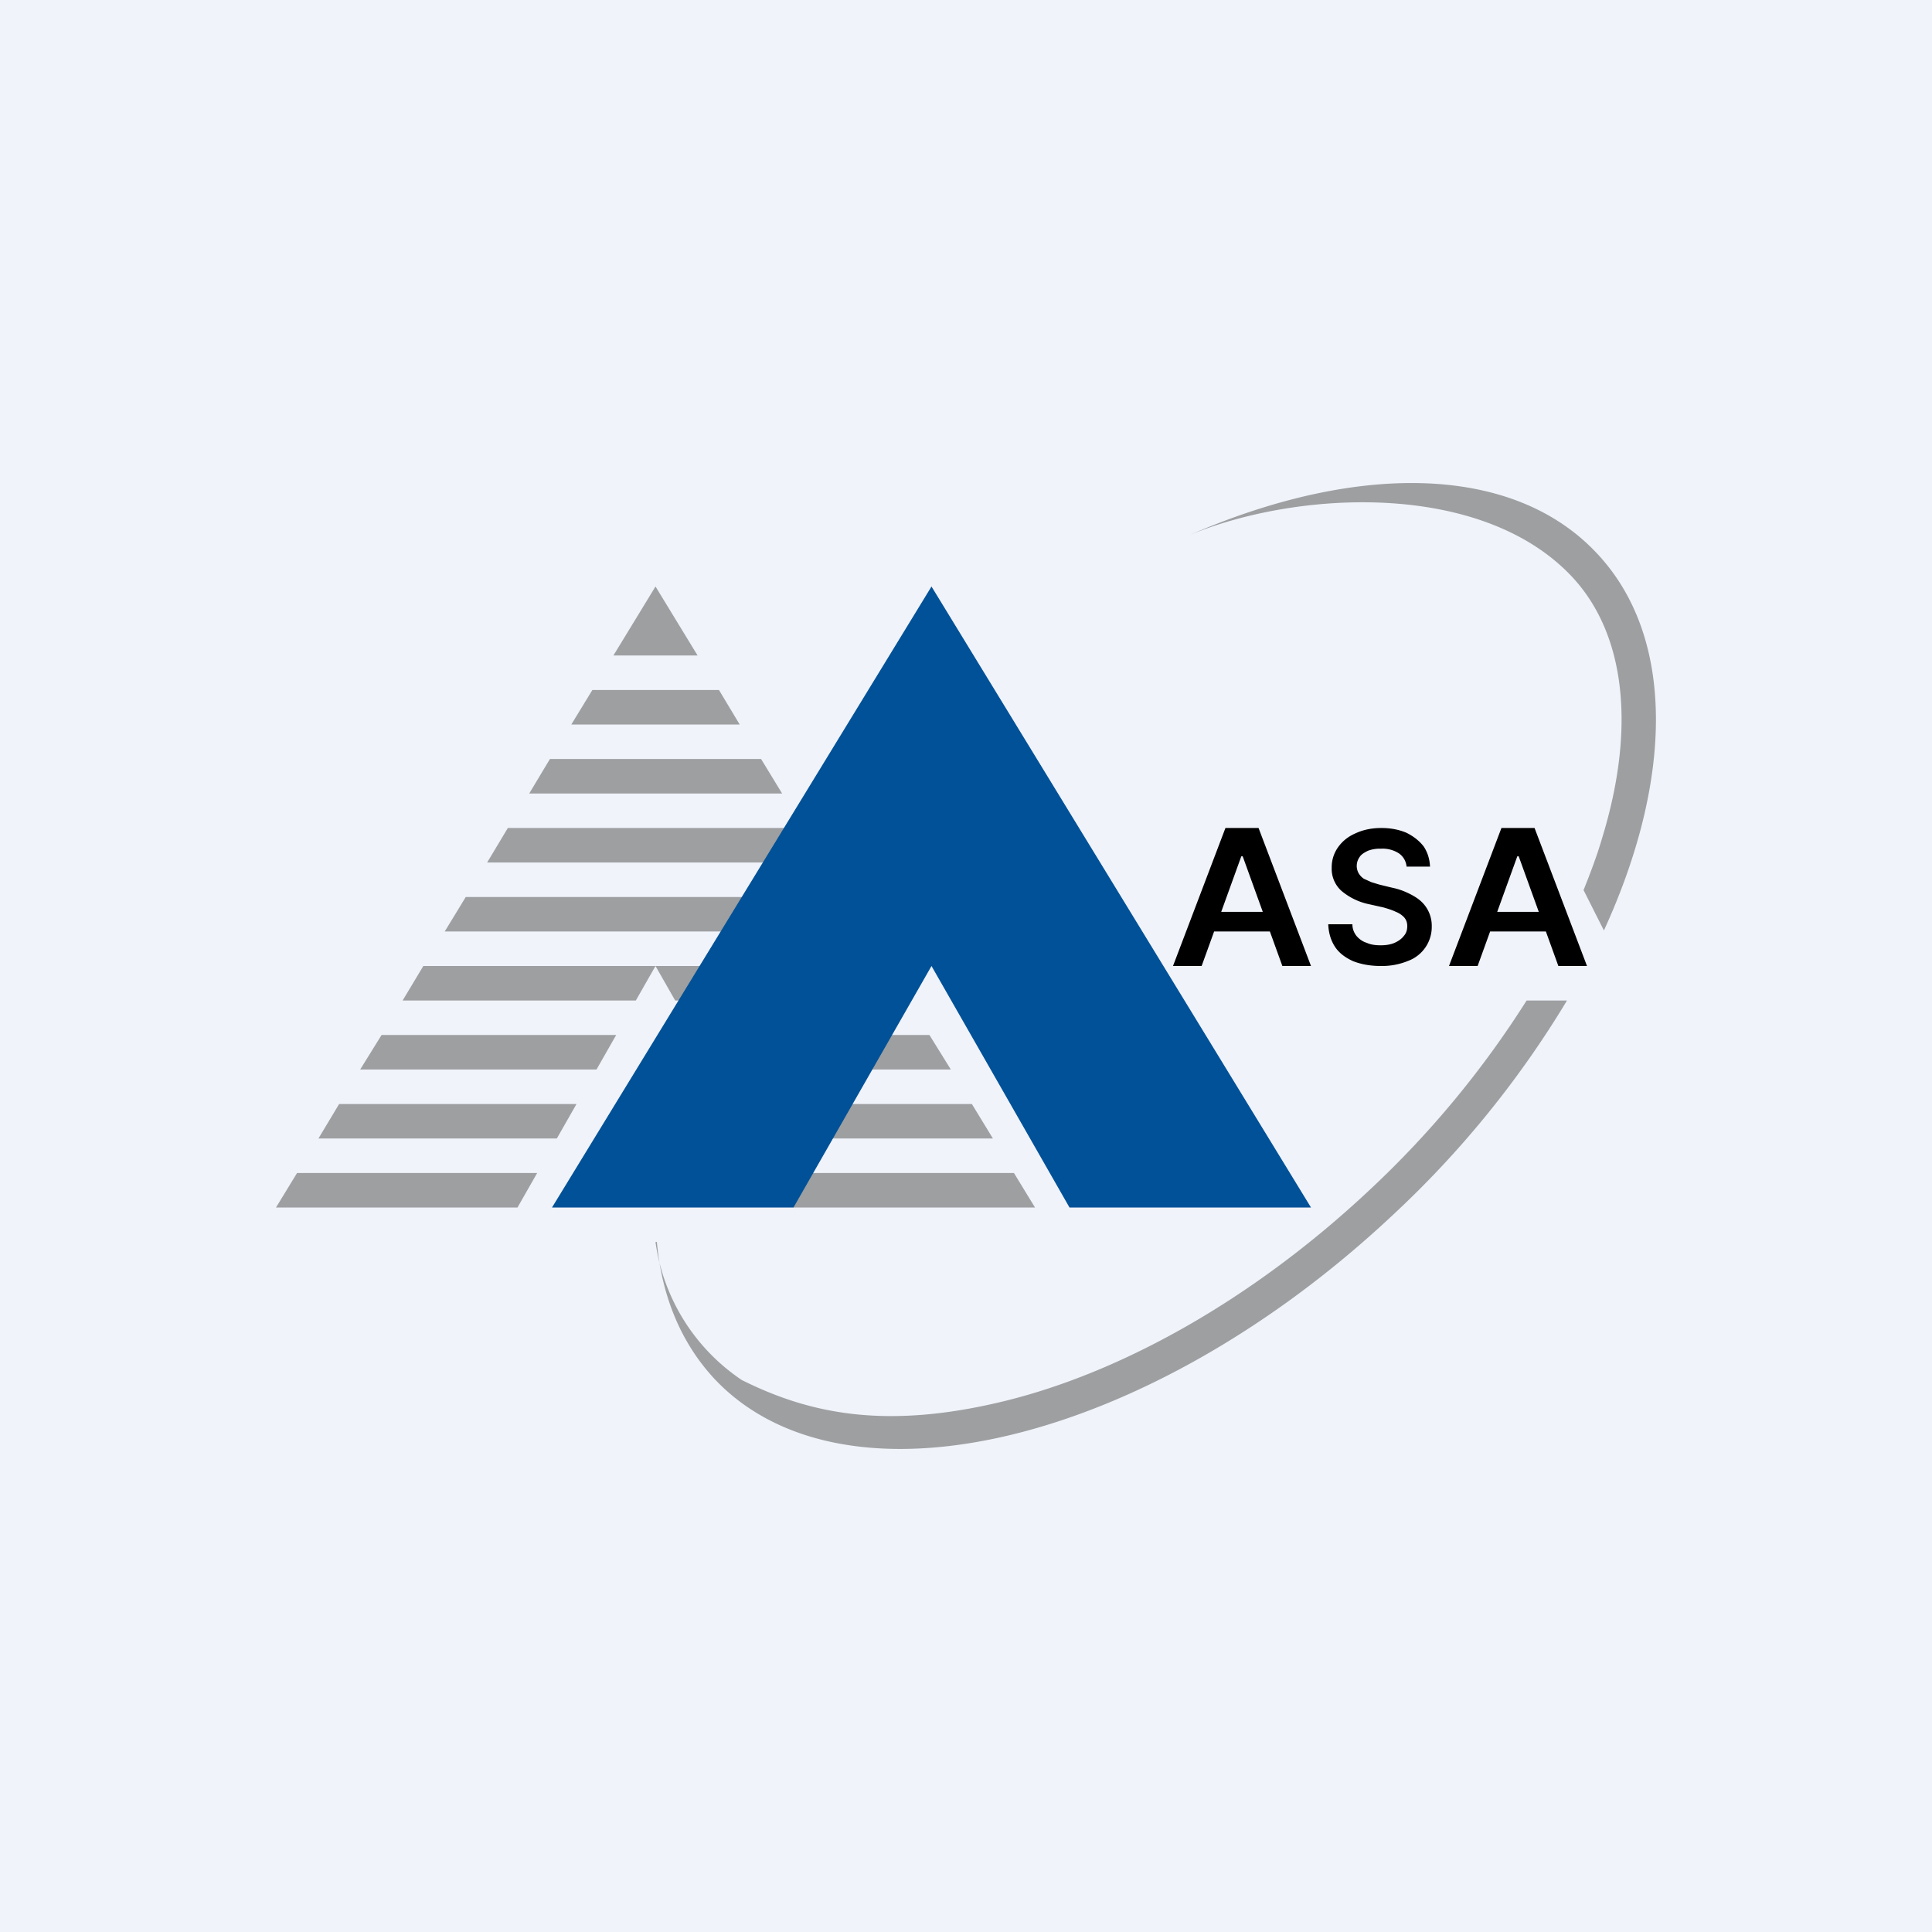 <!-- by TradingView --><svg width="56" height="56" viewBox="0 0 56 56" xmlns="http://www.w3.org/2000/svg"><path fill="#F0F3FA" d="M0 0h56v56H0z"/><path d="M8 35h7l.57-1H8.61L8 35Zm1.22-2h6.92l.57-1H9.83l-.6 1Zm1.22-2h6.85l.57-1h-6.8l-.62 1Zm9.7-1 .57 1h6.85l-.62-1h-6.8Zm6.2-1h-6.77L19 28h6.72l.61 1Zm-1.23-2-.61-1h-11l-.61 1H25.1Zm-12.83 1H19l-.57 1h-6.76l.6-1Zm1.83-3h9.78l-.61-1h-8.56l-.6 1Zm1.22-2h7.34l-.61-1h-6.12l-.6 1Zm1.23-2h4.88l-.6-1h-3.67l-.61 1Zm1.22-2h2.44L19 17l-1.22 2Zm10.39 13h-6.88l.57 1h6.92l-.61-1Zm1.22 2h-6.96l.57 1h7l-.61-1Z" fill="#9D9FA1"/><path d="M23 35h-7l11-18 11 18h-7l-4-7-4 7Z" fill="#005197"/><path d="M42.83 28H42l1.52-4h.96L46 28h-.83l-1.15-3.18h-.04L42.83 28Zm.03-1.57h2.27V27h-2.27v-.57ZM40.77 25.12a.52.52 0 0 0-.23-.39.87.87 0 0 0-.51-.13.98.98 0 0 0-.38.06c-.1.05-.19.1-.24.18a.44.44 0 0 0-.03.47.5.5 0 0 0 .15.16l.22.1.23.07.37.09c.15.03.3.08.43.14.13.06.26.13.37.22a.96.96 0 0 1 .35.76 1.05 1.05 0 0 1-.68 1 2 2 0 0 1-.8.15c-.3 0-.57-.05-.8-.14-.22-.1-.4-.23-.52-.41-.12-.18-.19-.4-.2-.66h.7c0 .14.05.25.12.34.08.09.17.16.3.2.11.05.24.07.4.07.15 0 .28-.02.4-.07.11-.05.2-.11.27-.2.07-.08.1-.17.1-.29 0-.1-.03-.18-.09-.25a.66.66 0 0 0-.24-.16c-.1-.05-.23-.09-.37-.13l-.45-.1a1.8 1.8 0 0 1-.76-.38.86.86 0 0 1-.28-.67 1 1 0 0 1 .19-.6c.13-.18.3-.31.51-.4.22-.1.46-.15.74-.15.28 0 .52.05.73.14.2.1.37.23.5.4.11.17.17.36.18.58h-.68ZM34.83 28H34l1.52-4h.96L38 28h-.83l-1.15-3.18h-.04L34.83 28Zm.03-1.57h2.27V27h-2.27v-.57Z"/><path d="M46.43 24.32c1.02-3.31.65-6.02-.9-7.64-2.62-2.74-7.9-2.47-11.03-1.18 4.79-2.08 9.3-2.07 11.75.5 2.33 2.43 2.25 6.59.24 10.97l-.59-1.17c.2-.5.39-1 .53-1.48ZM44.25 29a27.9 27.9 0 0 1-4.55 5.49c-3.42 3.21-7.23 5.3-10.58 6.12-3.4.83-5.62.39-7.62-.61a5.77 5.77 0 0 1-2.5-4h.04c.14 1.57.7 2.94 1.7 4 3.81 3.98 12.6 1.83 19.65-4.8a28.57 28.57 0 0 0 5.03-6.2h-1.17Z" fill="#9D9FA1"/></svg>